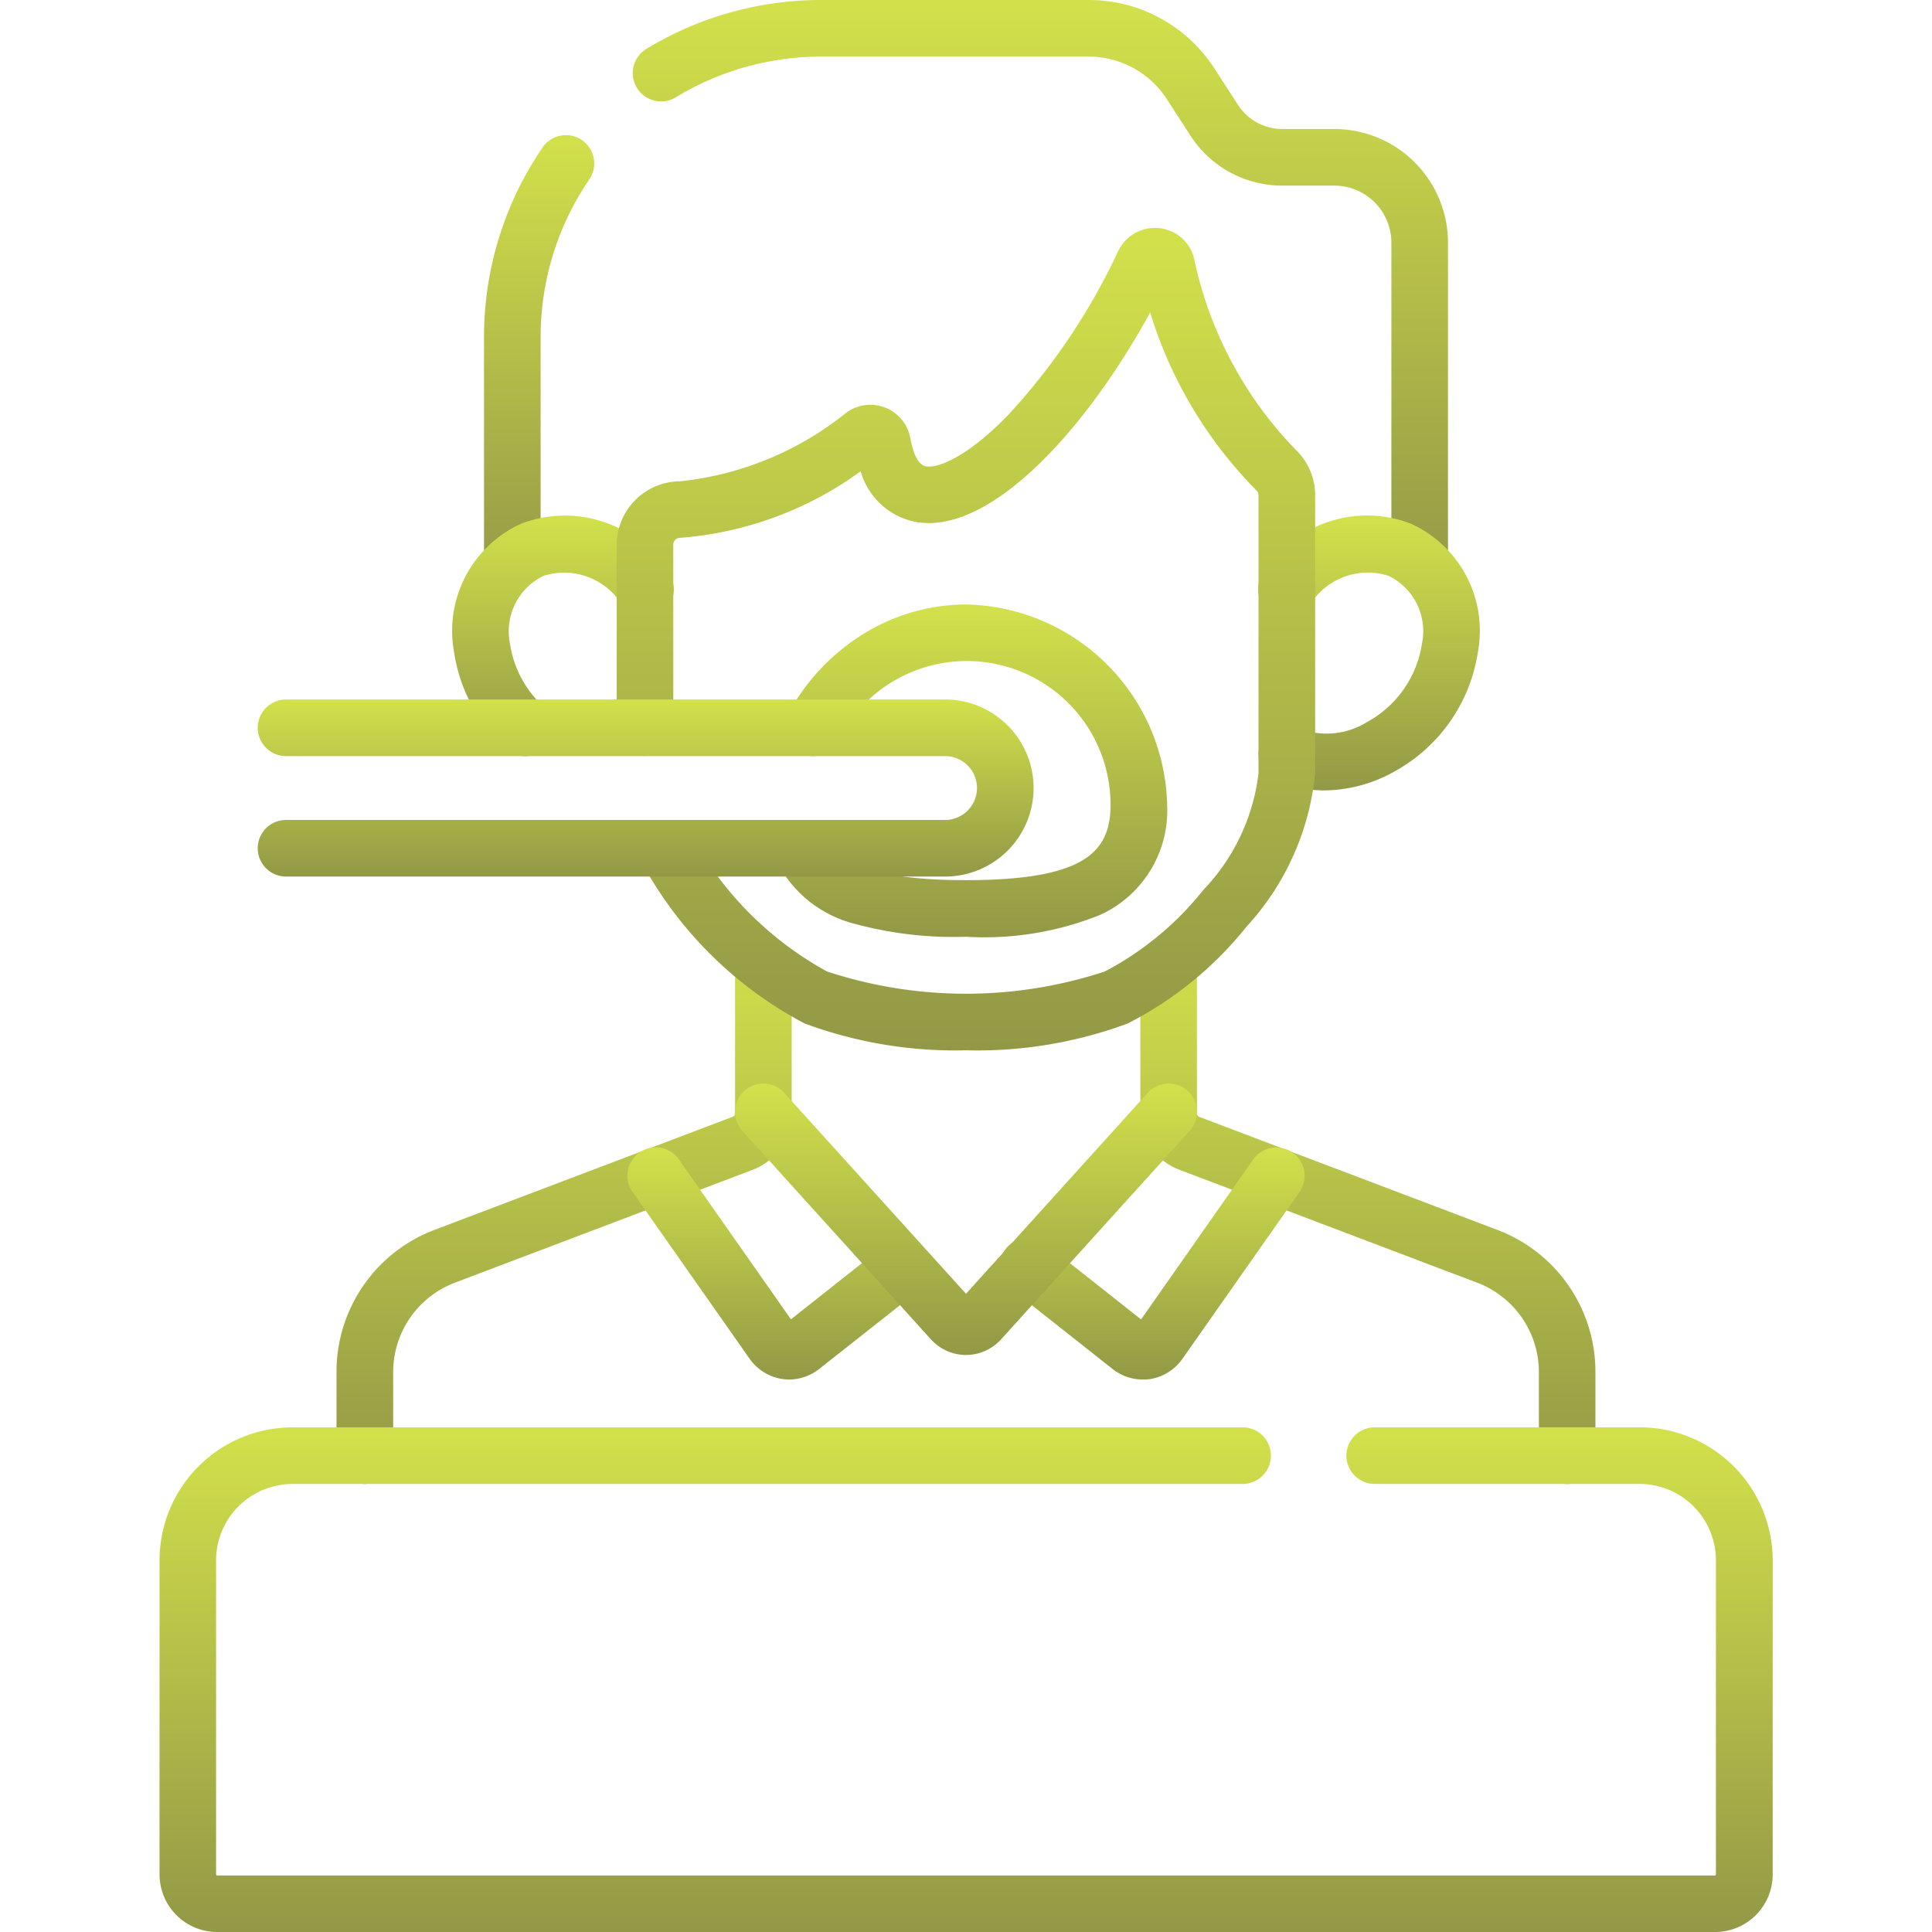 <?xml version="1.0" encoding="UTF-8"?>
<svg xmlns="http://www.w3.org/2000/svg" xmlns:xlink="http://www.w3.org/1999/xlink" width="57" height="57" viewBox="0 0 57 57">
  <defs>
    <linearGradient id="linear-gradient" x1="0.5" x2="0.5" y2="1" gradientUnits="objectBoundingBox">
      <stop offset="0" stop-color="#d2e14b"></stop>
      <stop offset="1" stop-color="#939846"></stop>
    </linearGradient>
    <clipPath id="clip-path">
      <rect id="Rectangle_1869" data-name="Rectangle 1869" width="57" height="57" transform="translate(-5759 2860)" fill="url(#linear-gradient)"></rect>
    </clipPath>
  </defs>
  <g id="Mask_Group_28" data-name="Mask Group 28" transform="translate(5759 -2860)" clip-path="url(#clip-path)">
    <g id="sedative_5_" data-name="sedative (5)" transform="translate(-5759 2860)">
      <path id="Path_5198" data-name="Path 5198" d="M41.885,17.418a.835.835,0,0,1-.835-.835V7.158a1.685,1.685,0,0,0-1.683-1.682H37.835A3.222,3.222,0,0,1,35.121,4l-.695-1.073A2.744,2.744,0,0,0,32.115,1.67H24.237a8.262,8.262,0,0,0-4.3,1.2.835.835,0,1,1-.868-1.427A9.931,9.931,0,0,1,24.237,0h7.878a4.408,4.408,0,0,1,3.713,2.019l.695,1.073a1.558,1.558,0,0,0,1.312.714h1.532A3.356,3.356,0,0,1,42.72,7.158v9.425A.835.835,0,0,1,41.885,17.418Z" fill="url(#linear-gradient)"></path>
      <path id="Path_5199" data-name="Path 5199" d="M15.115,17.418a.835.835,0,0,1-.835-.835V9.957a9.9,9.9,0,0,1,1.727-5.606.835.835,0,0,1,1.379.942A8.239,8.239,0,0,0,15.95,9.957v6.626A.835.835,0,0,1,15.115,17.418Z" fill="url(#linear-gradient)"></path>
      <path id="Path_5200" data-name="Path 5200" d="M10.763,43.781a.835.835,0,0,1-.835-.835V40.471a4.476,4.476,0,0,1,2.889-4.185l8.8-3.337a.107.107,0,0,0,.07-.1V28.439a.835.835,0,0,1,1.67,0V32.85a1.785,1.785,0,0,1-1.149,1.662l-8.8,3.336A2.821,2.821,0,0,0,11.6,40.471v2.475A.835.835,0,0,1,10.763,43.781Z" fill="url(#linear-gradient)"></path>
      <path id="Path_5201" data-name="Path 5201" d="M46.237,43.781a.835.835,0,0,1-.835-.835V40.471a2.821,2.821,0,0,0-1.811-2.624l-8.8-3.337a1.784,1.784,0,0,1-1.148-1.661V28.439a.835.835,0,0,1,1.67,0V32.85a.107.107,0,0,0,.068.1l8.8,3.337a4.476,4.476,0,0,1,2.889,4.185v2.475A.835.835,0,0,1,46.237,43.781Z" fill="url(#linear-gradient)"></path>
      <path id="Path_5202" data-name="Path 5202" d="M33.718,40.7a1.441,1.441,0,0,1-.894-.311l-2.994-2.366a.835.835,0,1,1,1.035-1.31l2.8,2.214,3.3-4.708a.835.835,0,1,1,1.367.959l-3.447,4.911a1.441,1.441,0,0,1-.969.6A1.424,1.424,0,0,1,33.718,40.7Z" fill="url(#linear-gradient)"></path>
      <path id="Path_5203" data-name="Path 5203" d="M23.283,40.7a1.425,1.425,0,0,1-.2-.015,1.441,1.441,0,0,1-.969-.6l-3.446-4.91a.835.835,0,1,1,1.367-.959l3.3,4.708,2.8-2.214a.835.835,0,0,1,1.035,1.31l-3,2.367A1.439,1.439,0,0,1,23.283,40.7Z" fill="url(#linear-gradient)"></path>
      <path id="Path_5204" data-name="Path 5204" d="M28.5,39.976a1.4,1.4,0,0,1-1.033-.459L21.9,33.363a.835.835,0,0,1,1.239-1.12L28.5,38.17l5.361-5.928a.835.835,0,0,1,1.239,1.12l-5.566,6.154A1.4,1.4,0,0,1,28.5,39.976Z" fill="url(#linear-gradient)"></path>
      <g id="Group_5255" data-name="Group 5255">
        <path id="Path_5205" data-name="Path 5205" d="M39.081,23.319a3.508,3.508,0,0,1-1.46-.311.835.835,0,1,1,.692-1.52,2.261,2.261,0,0,0,2.015-.183,3.176,3.176,0,0,0,1.625-2.319,1.817,1.817,0,0,0-.991-2,2.007,2.007,0,0,0-2.339.9.835.835,0,1,1-1.313-1.031,3.6,3.6,0,0,1,4.307-1.409,3.47,3.47,0,0,1,1.989,3.772,4.854,4.854,0,0,1-2.476,3.549A4.278,4.278,0,0,1,39.081,23.319Z" fill="url(#linear-gradient)"></path>
        <path id="Path_5206" data-name="Path 5206" d="M15.484,22.307a.832.832,0,0,1-.562-.218,4.813,4.813,0,0,1-1.529-2.869,3.47,3.47,0,0,1,1.989-3.772,3.6,3.6,0,0,1,4.307,1.409.835.835,0,1,1-1.313,1.031,2.007,2.007,0,0,0-2.339-.9,1.817,1.817,0,0,0-.991,2,3.139,3.139,0,0,0,1,1.869.835.835,0,0,1-.563,1.452Z" fill="url(#linear-gradient)"></path>
      </g>
      <path id="Path_5207" data-name="Path 5207" d="M28.5,27.637a11.158,11.158,0,0,1-3.267-.377,3.561,3.561,0,0,1-2.339-1.887.835.835,0,1,1,1.519-.694c.407.891,1.667,1.288,4.087,1.288,3.552,0,4.265-.857,4.265-2.239a4.243,4.243,0,0,0-8.046-1.864.835.835,0,0,1-1.474-.785,6.243,6.243,0,0,1,2.128-2.312,5.775,5.775,0,0,1,3.126-.933,6.053,6.053,0,0,1,5.935,5.894,3.384,3.384,0,0,1-1.966,3.259A9.112,9.112,0,0,1,28.5,27.637Z" fill="url(#linear-gradient)"></path>
      <path id="Path_5208" data-name="Path 5208" d="M28.5,30.987a12.779,12.779,0,0,1-4.762-.792,11.618,11.618,0,0,1-4.822-4.784.835.835,0,0,1,1.482-.77,10.051,10.051,0,0,0,4,4.02,13.118,13.118,0,0,0,8.2,0,9.137,9.137,0,0,0,2.9-2.4,6,6,0,0,0,1.632-3.447v-8.2a.191.191,0,0,0-.054-.138,12.783,12.783,0,0,1-3.143-5.257c-1.887,3.449-4.662,6.49-6.83,6.193a2.1,2.1,0,0,1-1.711-1.508,10.39,10.39,0,0,1-5.32,1.963.2.2,0,0,0-.208.2v5.4a.835.835,0,1,1-1.67,0v-5.4A1.88,1.88,0,0,1,20.062,14.2a9.373,9.373,0,0,0,4.92-2.035,1.2,1.2,0,0,1,1.877.767c.064.357.2.791.472.829.383.052,1.245-.314,2.414-1.519A18.856,18.856,0,0,0,32.994,7.4a1.2,1.2,0,0,1,1.212-.668,1.179,1.179,0,0,1,1.029.922,11.469,11.469,0,0,0,2.984,5.605,1.862,1.862,0,0,1,.582,1.357v8.2a7.8,7.8,0,0,1-2.021,4.519A10.692,10.692,0,0,1,33.261,30.2,12.778,12.778,0,0,1,28.5,30.987Z" fill="url(#linear-gradient)"></path>
      <path id="Path_5209" data-name="Path 5209" d="M27.882,25.861H8.439a.835.835,0,1,1,0-1.67H27.882a.942.942,0,0,0,0-1.884H8.439a.835.835,0,1,1,0-1.67H27.882a2.612,2.612,0,0,1,0,5.224Z" fill="url(#linear-gradient)"></path>
      <path id="Path_5210" data-name="Path 5210" d="M50.593,57H6.407a1.7,1.7,0,0,1-1.7-1.7V46.035A3.929,3.929,0,0,1,8.63,42.111H36.661a.835.835,0,0,1,0,1.67H8.63a2.257,2.257,0,0,0-2.255,2.255V55.3a.032.032,0,0,0,.032.032H50.593a.032.032,0,0,0,.032-.032V46.035a2.257,2.257,0,0,0-2.255-2.255H40.558a.835.835,0,0,1,0-1.67H48.37A3.929,3.929,0,0,1,52.3,46.035V55.3A1.7,1.7,0,0,1,50.593,57Z" fill="url(#linear-gradient)"></path>
    </g>
  </g>
</svg>
